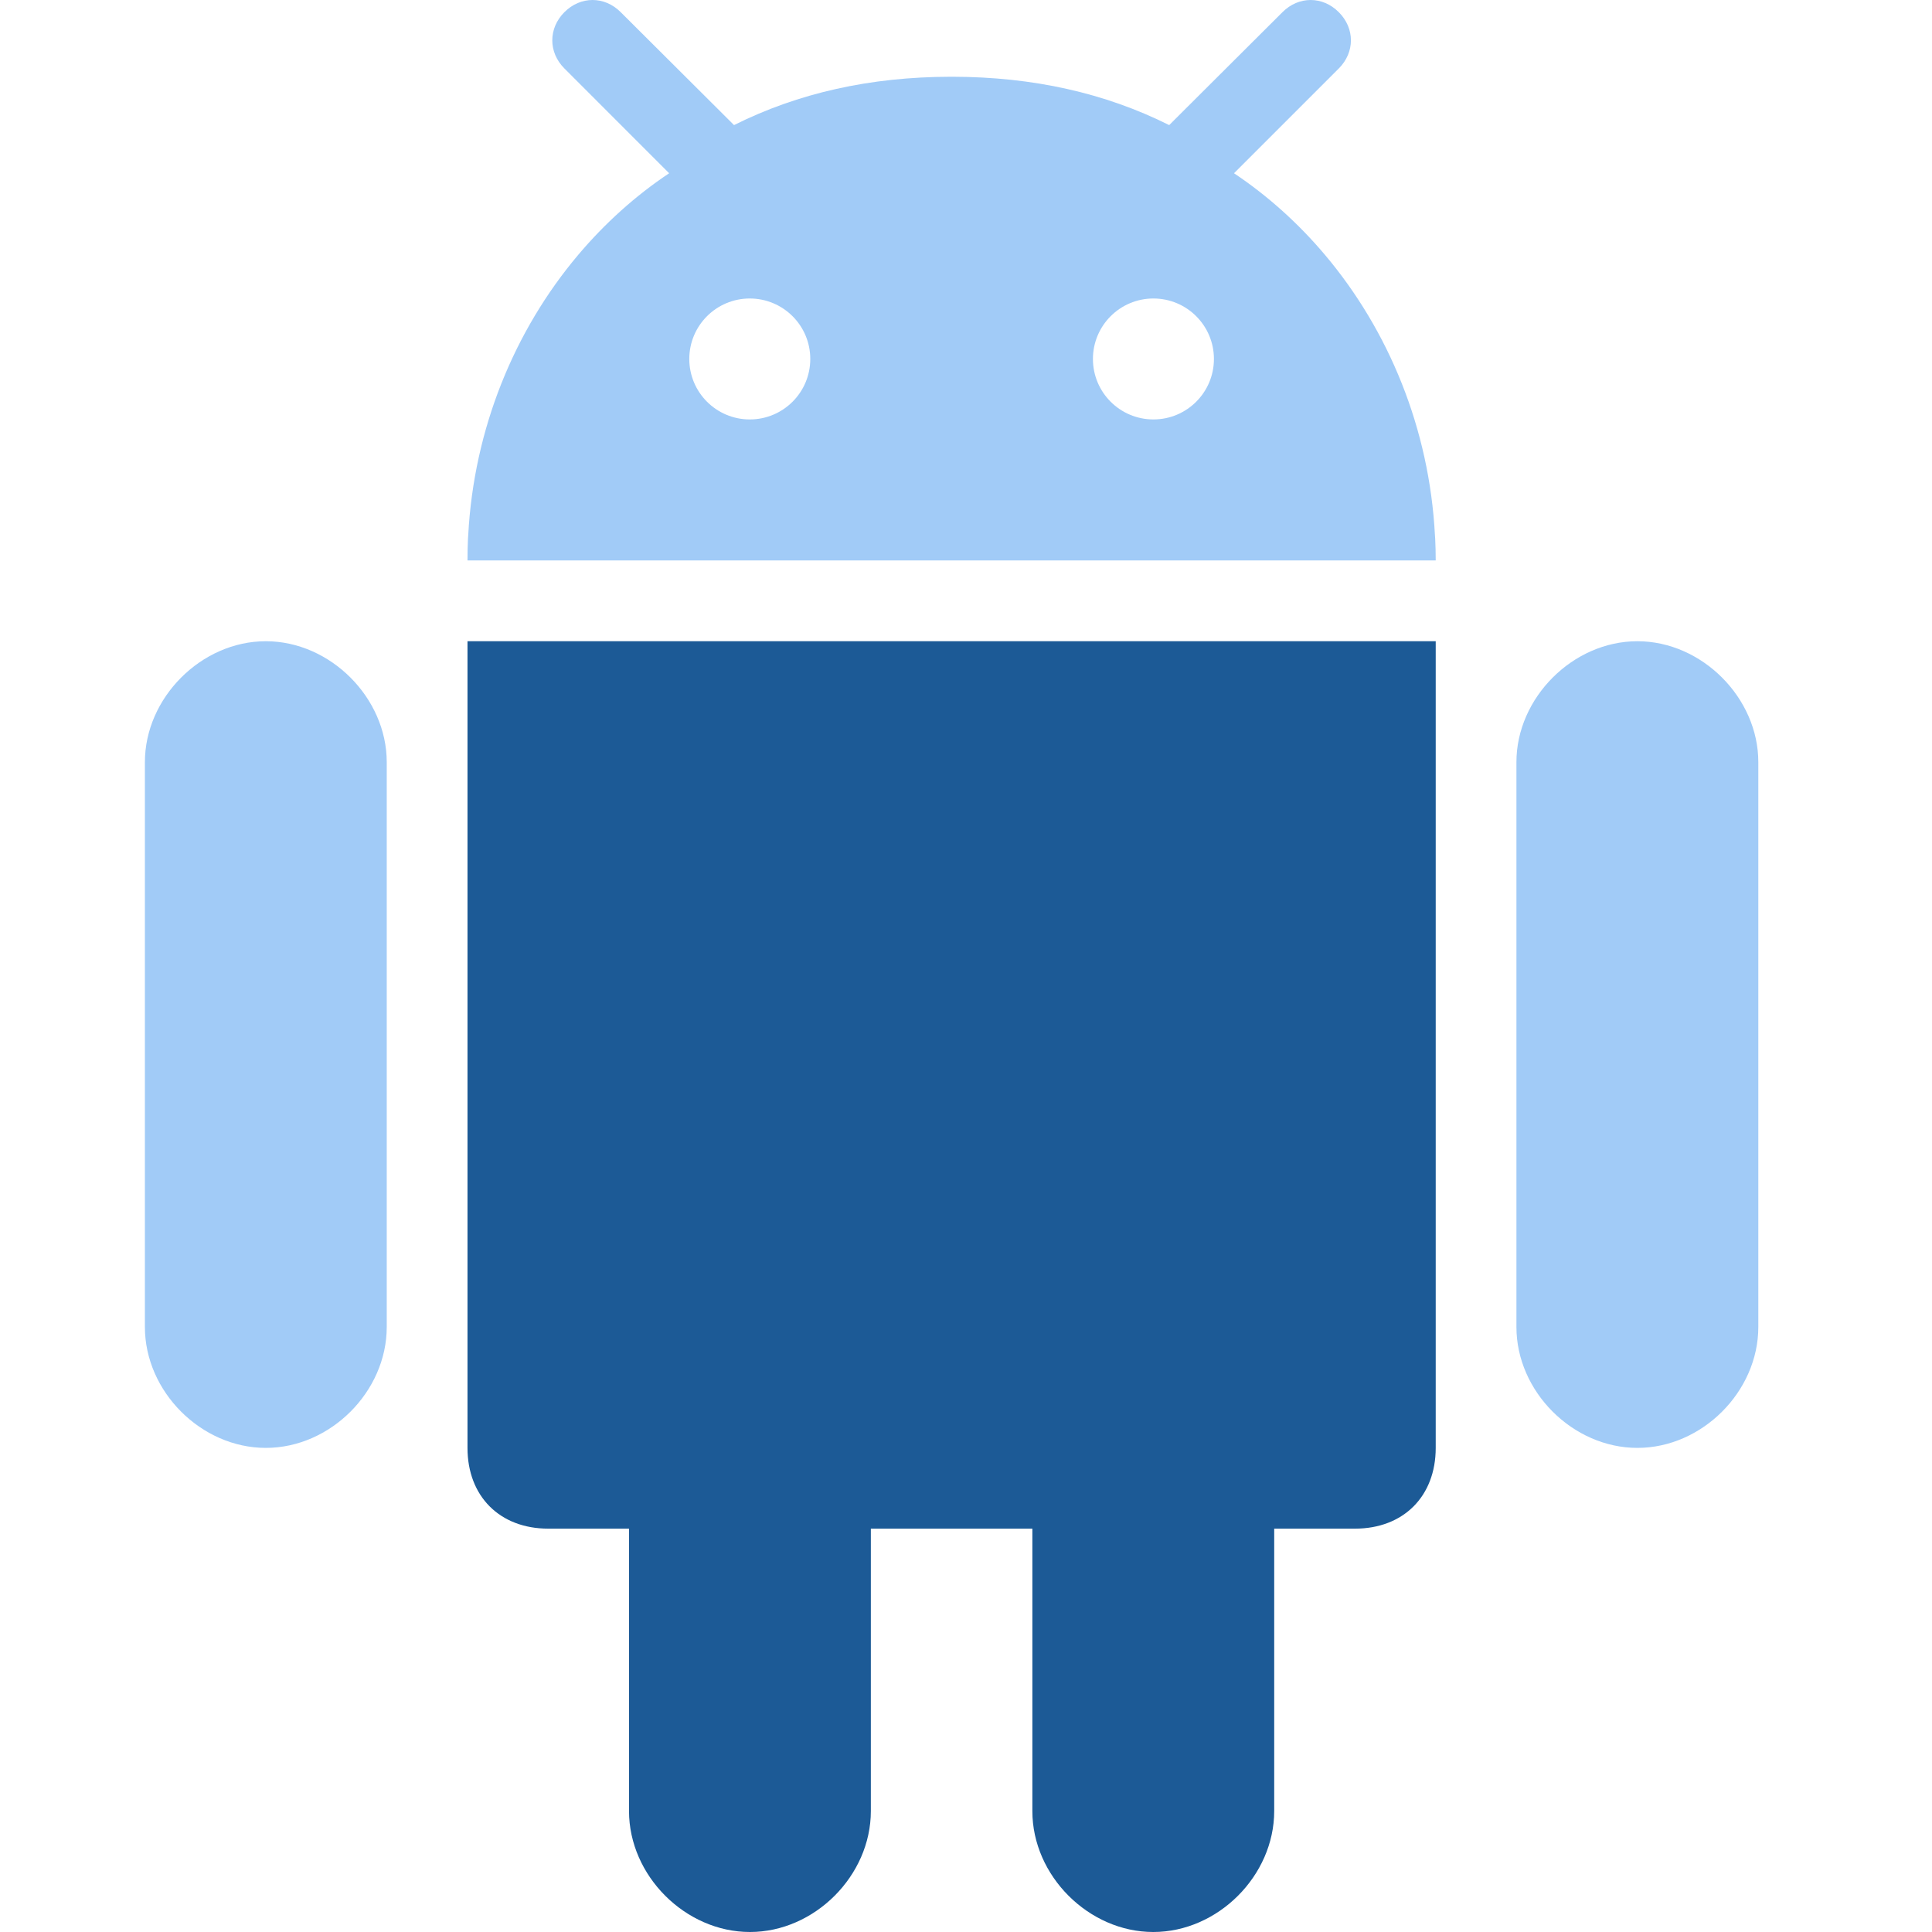 <svg width="40" height="40" viewBox="0 0 40 40" fill="none" xmlns="http://www.w3.org/2000/svg">
<g clip-path="url(#clip0_1_553)">
<path d="M23.877 40C25.215 40 26.381 38.834 26.381 37.496V31.649H28.053C29.056 31.649 29.725 30.98 29.725 29.977V13.276H9.679V29.977C9.679 30.98 10.348 31.649 11.351 31.649H13.023V37.496C13.023 38.834 14.189 40 15.527 40C16.864 40 18.03 38.834 18.03 37.496V31.649H21.374V37.496C21.373 38.834 22.54 40 23.877 40Z" fill="#1C5A96"/>
<path d="M33.9 29.977C35.238 29.977 36.404 28.811 36.404 27.474V15.779C36.404 14.449 35.238 13.276 33.9 13.276C32.563 13.276 31.396 14.449 31.396 15.779V27.474C31.396 28.811 32.563 29.977 33.9 29.977Z" fill="#A1CBF7"/>
<path d="M5.503 29.977C6.841 29.977 8.007 28.811 8.007 27.474V15.779C8.007 14.449 6.841 13.276 5.503 13.276C4.166 13.276 3 14.449 3 15.779V27.474C3 28.811 4.166 29.977 5.503 29.977Z" fill="#A1CBF7"/>
<path d="M27.718 0.252C27.384 -0.084 26.887 -0.084 26.552 0.252L24.31 2.487L24.207 2.59C22.877 1.925 21.386 1.592 19.726 1.589C19.718 1.589 19.71 1.589 19.702 1.589H19.702C19.693 1.589 19.686 1.589 19.677 1.589C18.017 1.592 16.527 1.925 15.197 2.59L15.094 2.487L12.851 0.252C12.517 -0.084 12.02 -0.084 11.685 0.252C11.351 0.587 11.351 1.083 11.685 1.417L13.854 3.587C13.155 4.053 12.522 4.624 11.97 5.278C10.651 6.841 9.81 8.877 9.694 11.082C9.693 11.105 9.691 11.128 9.689 11.151C9.682 11.301 9.679 11.452 9.679 11.603H29.725C29.725 11.452 29.721 11.301 29.714 11.151C29.713 11.128 29.711 11.105 29.709 11.082C29.594 8.877 28.752 6.841 27.433 5.278C26.882 4.625 26.248 4.054 25.549 3.587L27.718 1.418C28.053 1.083 28.053 0.587 27.718 0.252ZM15.523 8.684C14.832 8.684 14.271 8.124 14.271 7.432C14.271 6.74 14.832 6.18 15.523 6.18C16.215 6.18 16.776 6.74 16.776 7.432C16.776 8.124 16.215 8.684 15.523 8.684ZM23.88 8.684C23.189 8.684 22.628 8.124 22.628 7.432C22.628 6.74 23.189 6.18 23.88 6.18C24.572 6.18 25.133 6.74 25.133 7.432C25.133 8.124 24.572 8.684 23.88 8.684Z" fill="#A1CBF7"/>
</g>
<defs>
<clipPath id="clip0_1_553">
<rect width="40" height="40" fill="white"/>
</clipPath>
</defs>
</svg>
